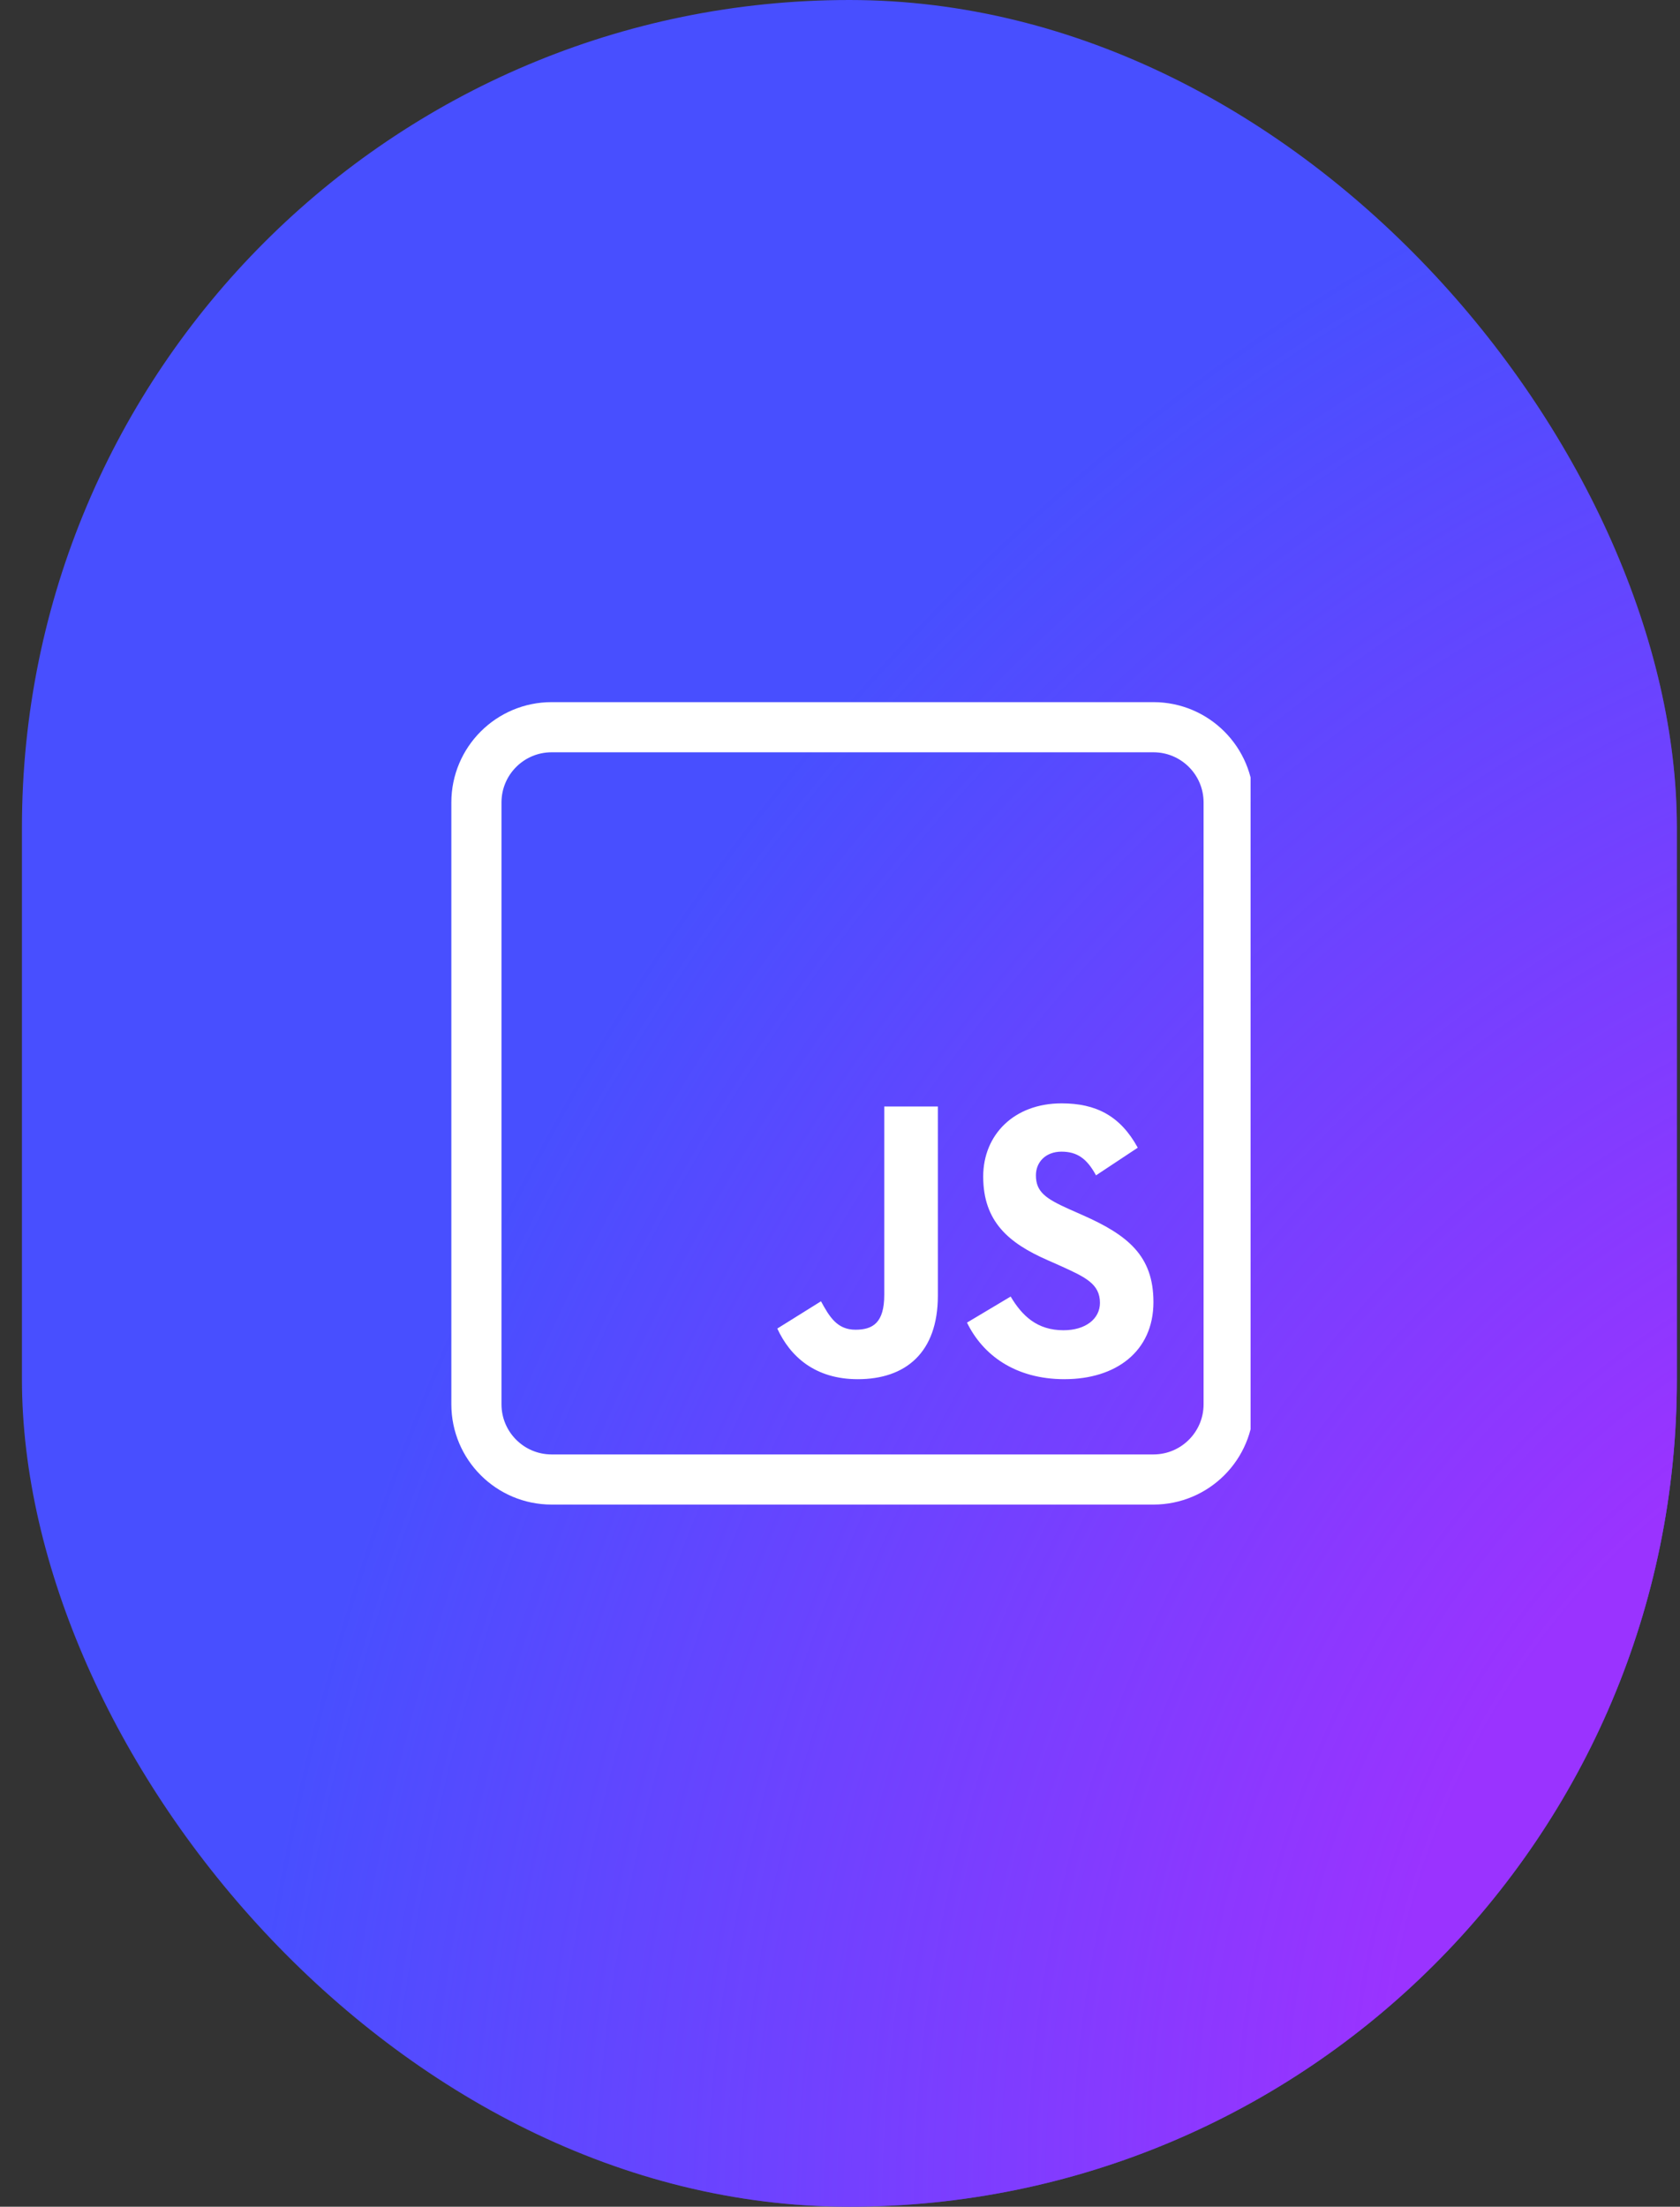 <svg width="67" height="88" viewBox="0 0 67 88" fill="none" xmlns="http://www.w3.org/2000/svg">
<rect x="0" y="0" width="67" height="88" fill="#333333" stroke="none"/>
<rect x="0.875" width="66" height="88" rx="33" fill="#484FFF"/>
<rect x="0.875" width="66" height="88" rx="33" fill="url(#paint0_radial_917_5327)"/>
<g clip-path="url(#clip0_917_5327)">
<path d="M19 32C19 30.343 20.343 29 22 29H46C47.657 29 49 30.343 49 32V56C49 57.657 47.657 59 46 59H22C20.343 59 19 57.657 19 56V32Z" stroke="white" stroke-width="2"/>
<path d="M37.403 51.667C37.403 53.955 36.103 55 34.209 55C32.498 55 31.508 54.087 31 52.98L32.742 51.893C33.077 52.507 33.382 53.027 34.118 53.027C34.818 53.027 35.265 52.743 35.265 51.636V44.126H37.403V51.667ZM42.459 55C40.474 55 39.189 54.024 38.565 52.743L40.306 51.704C40.764 52.476 41.363 53.048 42.414 53.048C43.297 53.048 43.867 52.591 43.867 51.956C43.867 51.2 43.287 50.932 42.307 50.487L41.775 50.251C40.231 49.574 39.211 48.718 39.211 46.918C39.211 45.26 40.434 44 42.338 44C43.699 44 44.674 44.488 45.375 45.768L43.71 46.871C43.344 46.194 42.948 45.926 42.334 45.926C41.709 45.926 41.313 46.336 41.313 46.871C41.313 47.533 41.709 47.8 42.628 48.214L43.161 48.45C44.98 49.253 46 50.078 46 51.924C46 53.908 44.486 54.999 42.46 54.999L42.459 55Z" fill="white"/>
</g>
<defs>
<radialGradient id="paint0_radial_917_5327" cx="0" cy="0" r="1" gradientUnits="userSpaceOnUse" gradientTransform="translate(78.163 80.777) rotate(-158.83) scale(66.504 83.613)">
<stop offset="0.319" stop-color="#9A33FF"/>
<stop offset="1" stop-color="#9A33FF" stop-opacity="0"/>
</radialGradient>
<clipPath id="clip0_917_5327">
<rect width="32" height="32" fill="white" transform="translate(17.875 28)"/>
</clipPath>
</defs>
</svg>
